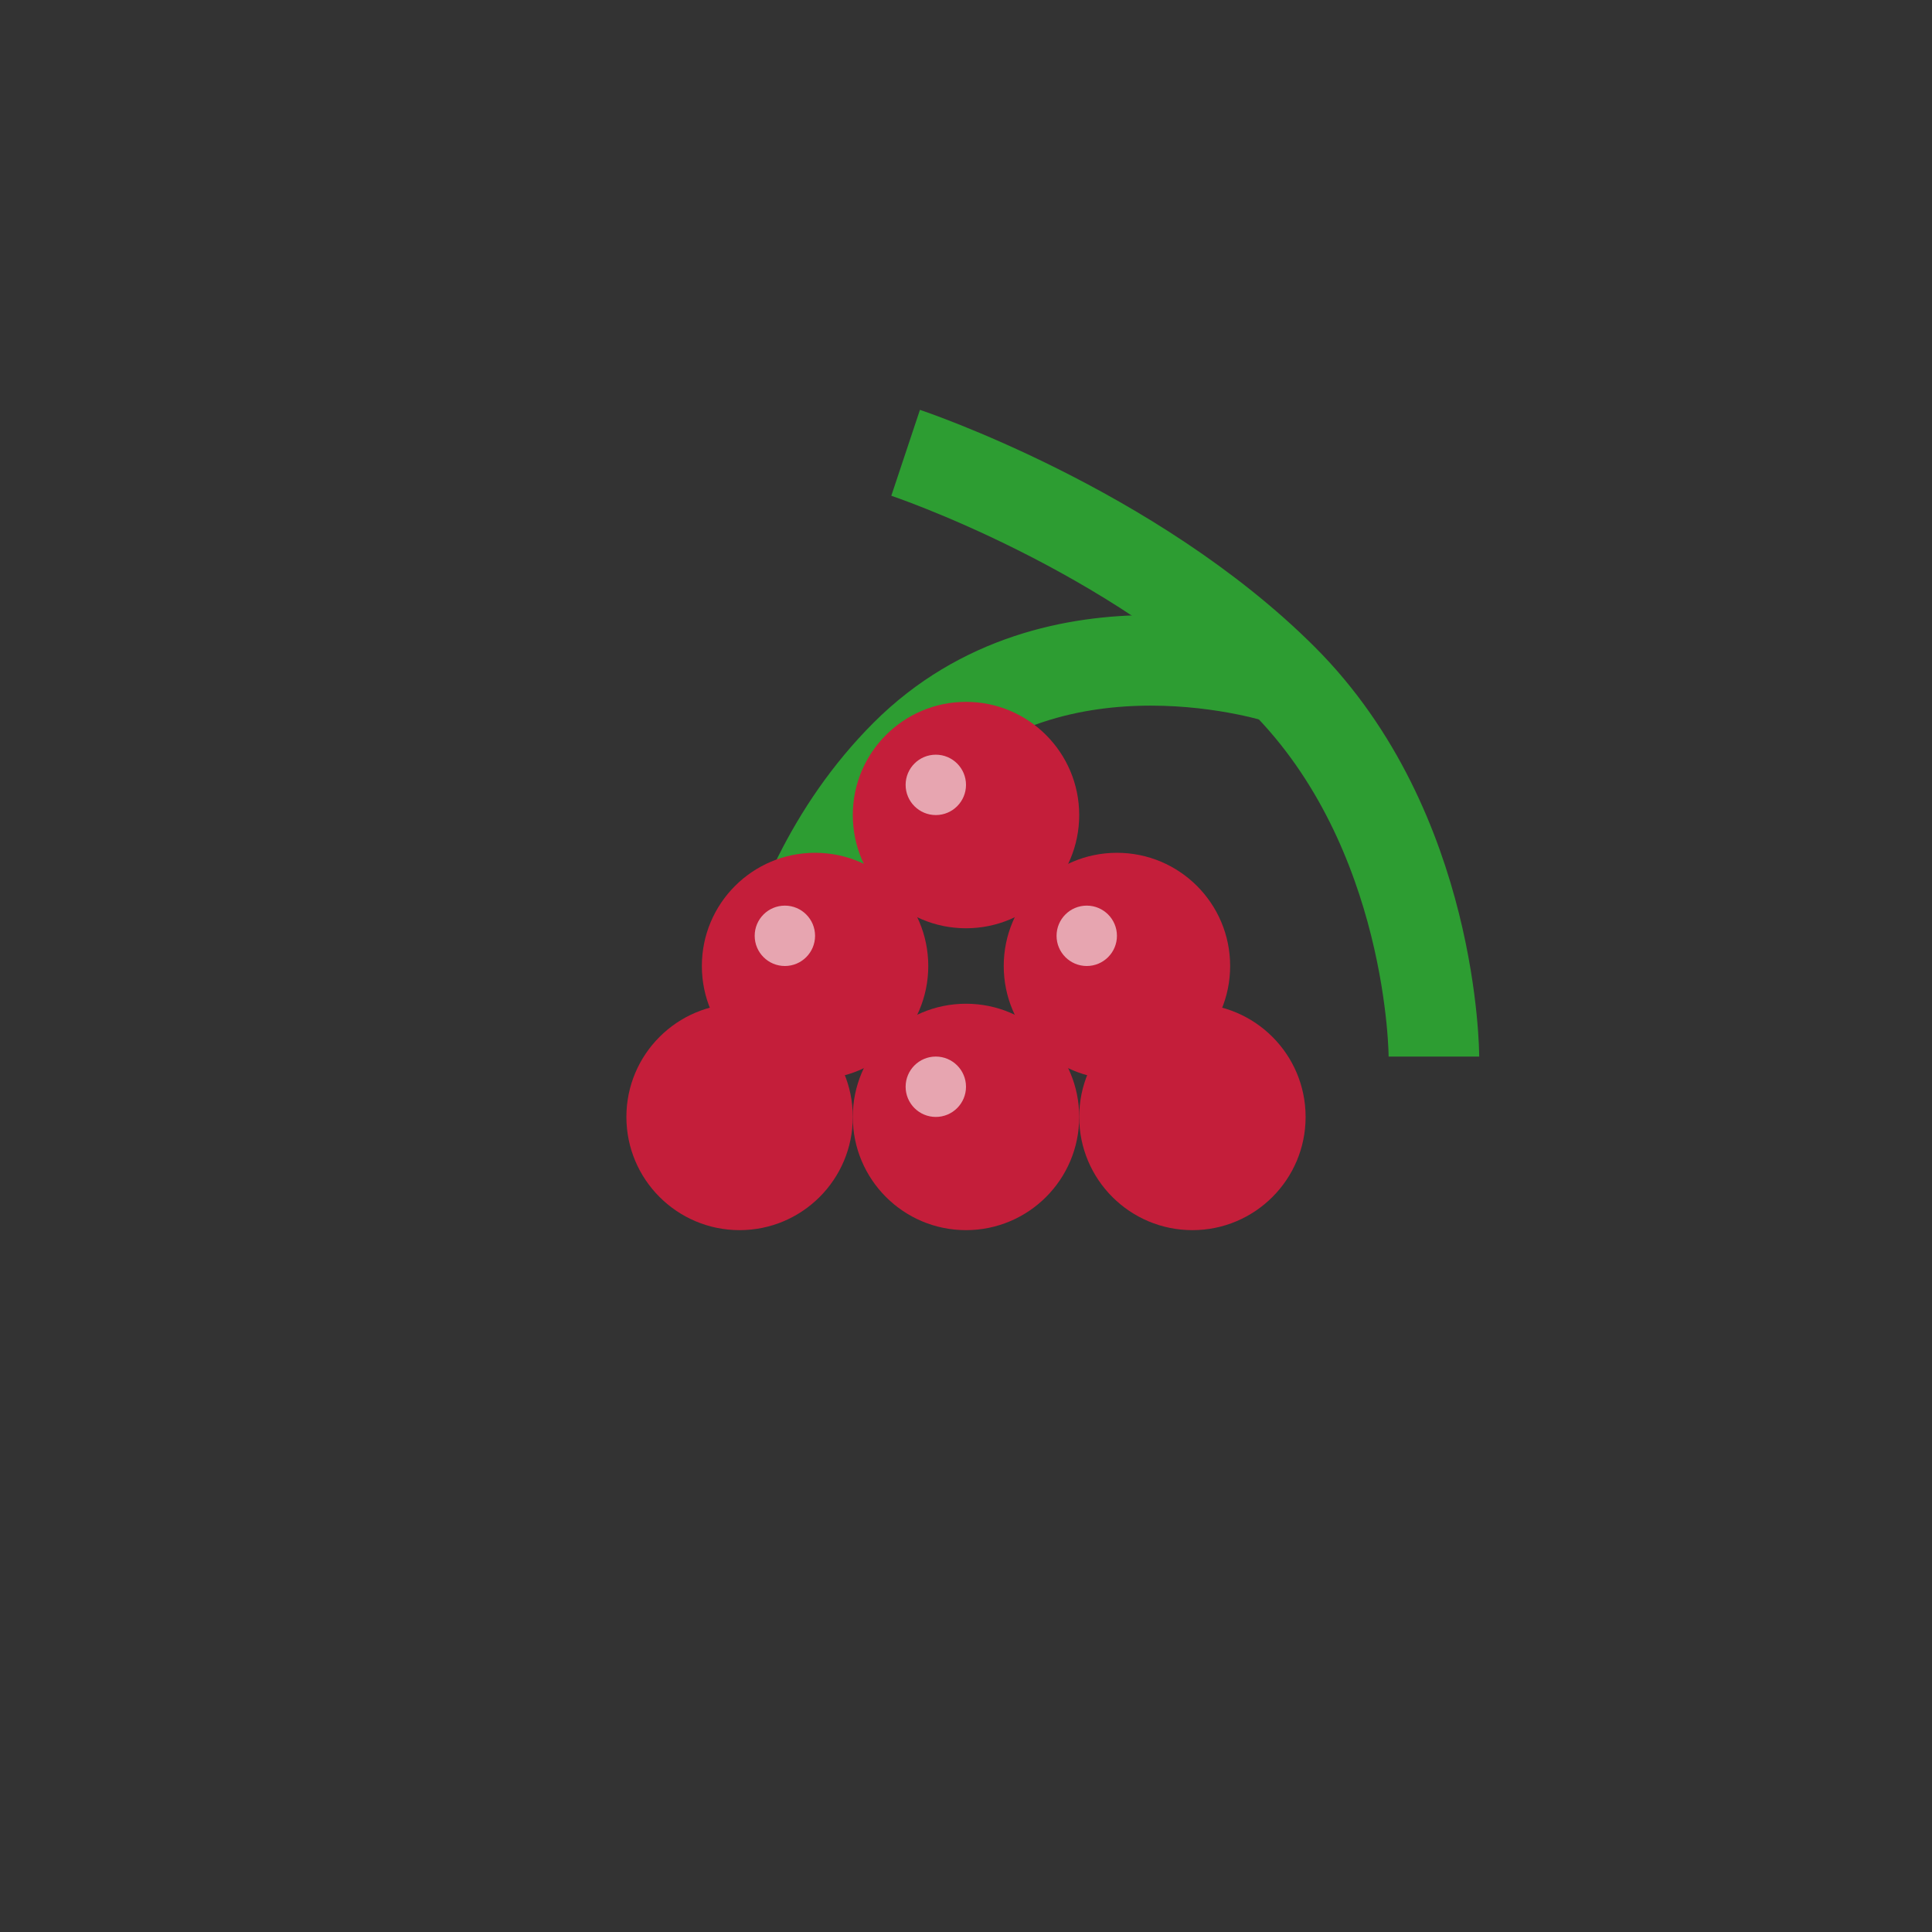 <?xml version="1.0" encoding="UTF-8"?>
<svg width="256" height="256" viewBox="0 0 256 256" fill="none" xmlns="http://www.w3.org/2000/svg">
    <rect x="0" y="0" width="256" height="256" fill="#333333" stroke="none"/>
    <!-- Leaf -->
    <path d="M120 60C120 60 150 70 170 90C190 110 190 140 190 140" stroke="#2D9D32" stroke-width="12"/>
    <path d="M170 90C170 90 140 80 120 100C100 120 100 150 100 150" stroke="#2D9D32" stroke-width="12"/>
    
    <!-- Berry clusters -->
    <circle cx="128" cy="148" r="15" fill="#C41E3A"/>
    <circle cx="148" cy="128" r="15" fill="#C41E3A"/>
    <circle cx="108" cy="128" r="15" fill="#C41E3A"/>
    <circle cx="128" cy="108" r="15" fill="#C41E3A"/>
    <circle cx="158" cy="148" r="15" fill="#C41E3A"/>
    <circle cx="98" cy="148" r="15" fill="#C41E3A"/>
    
    <!-- Highlight spots -->
    <circle cx="124" cy="144" r="4" fill="white" opacity="0.6"/>
    <circle cx="144" cy="124" r="4" fill="white" opacity="0.6"/>
    <circle cx="104" cy="124" r="4" fill="white" opacity="0.6"/>
    <circle cx="124" cy="104" r="4" fill="white" opacity="0.6"/>
</svg>
